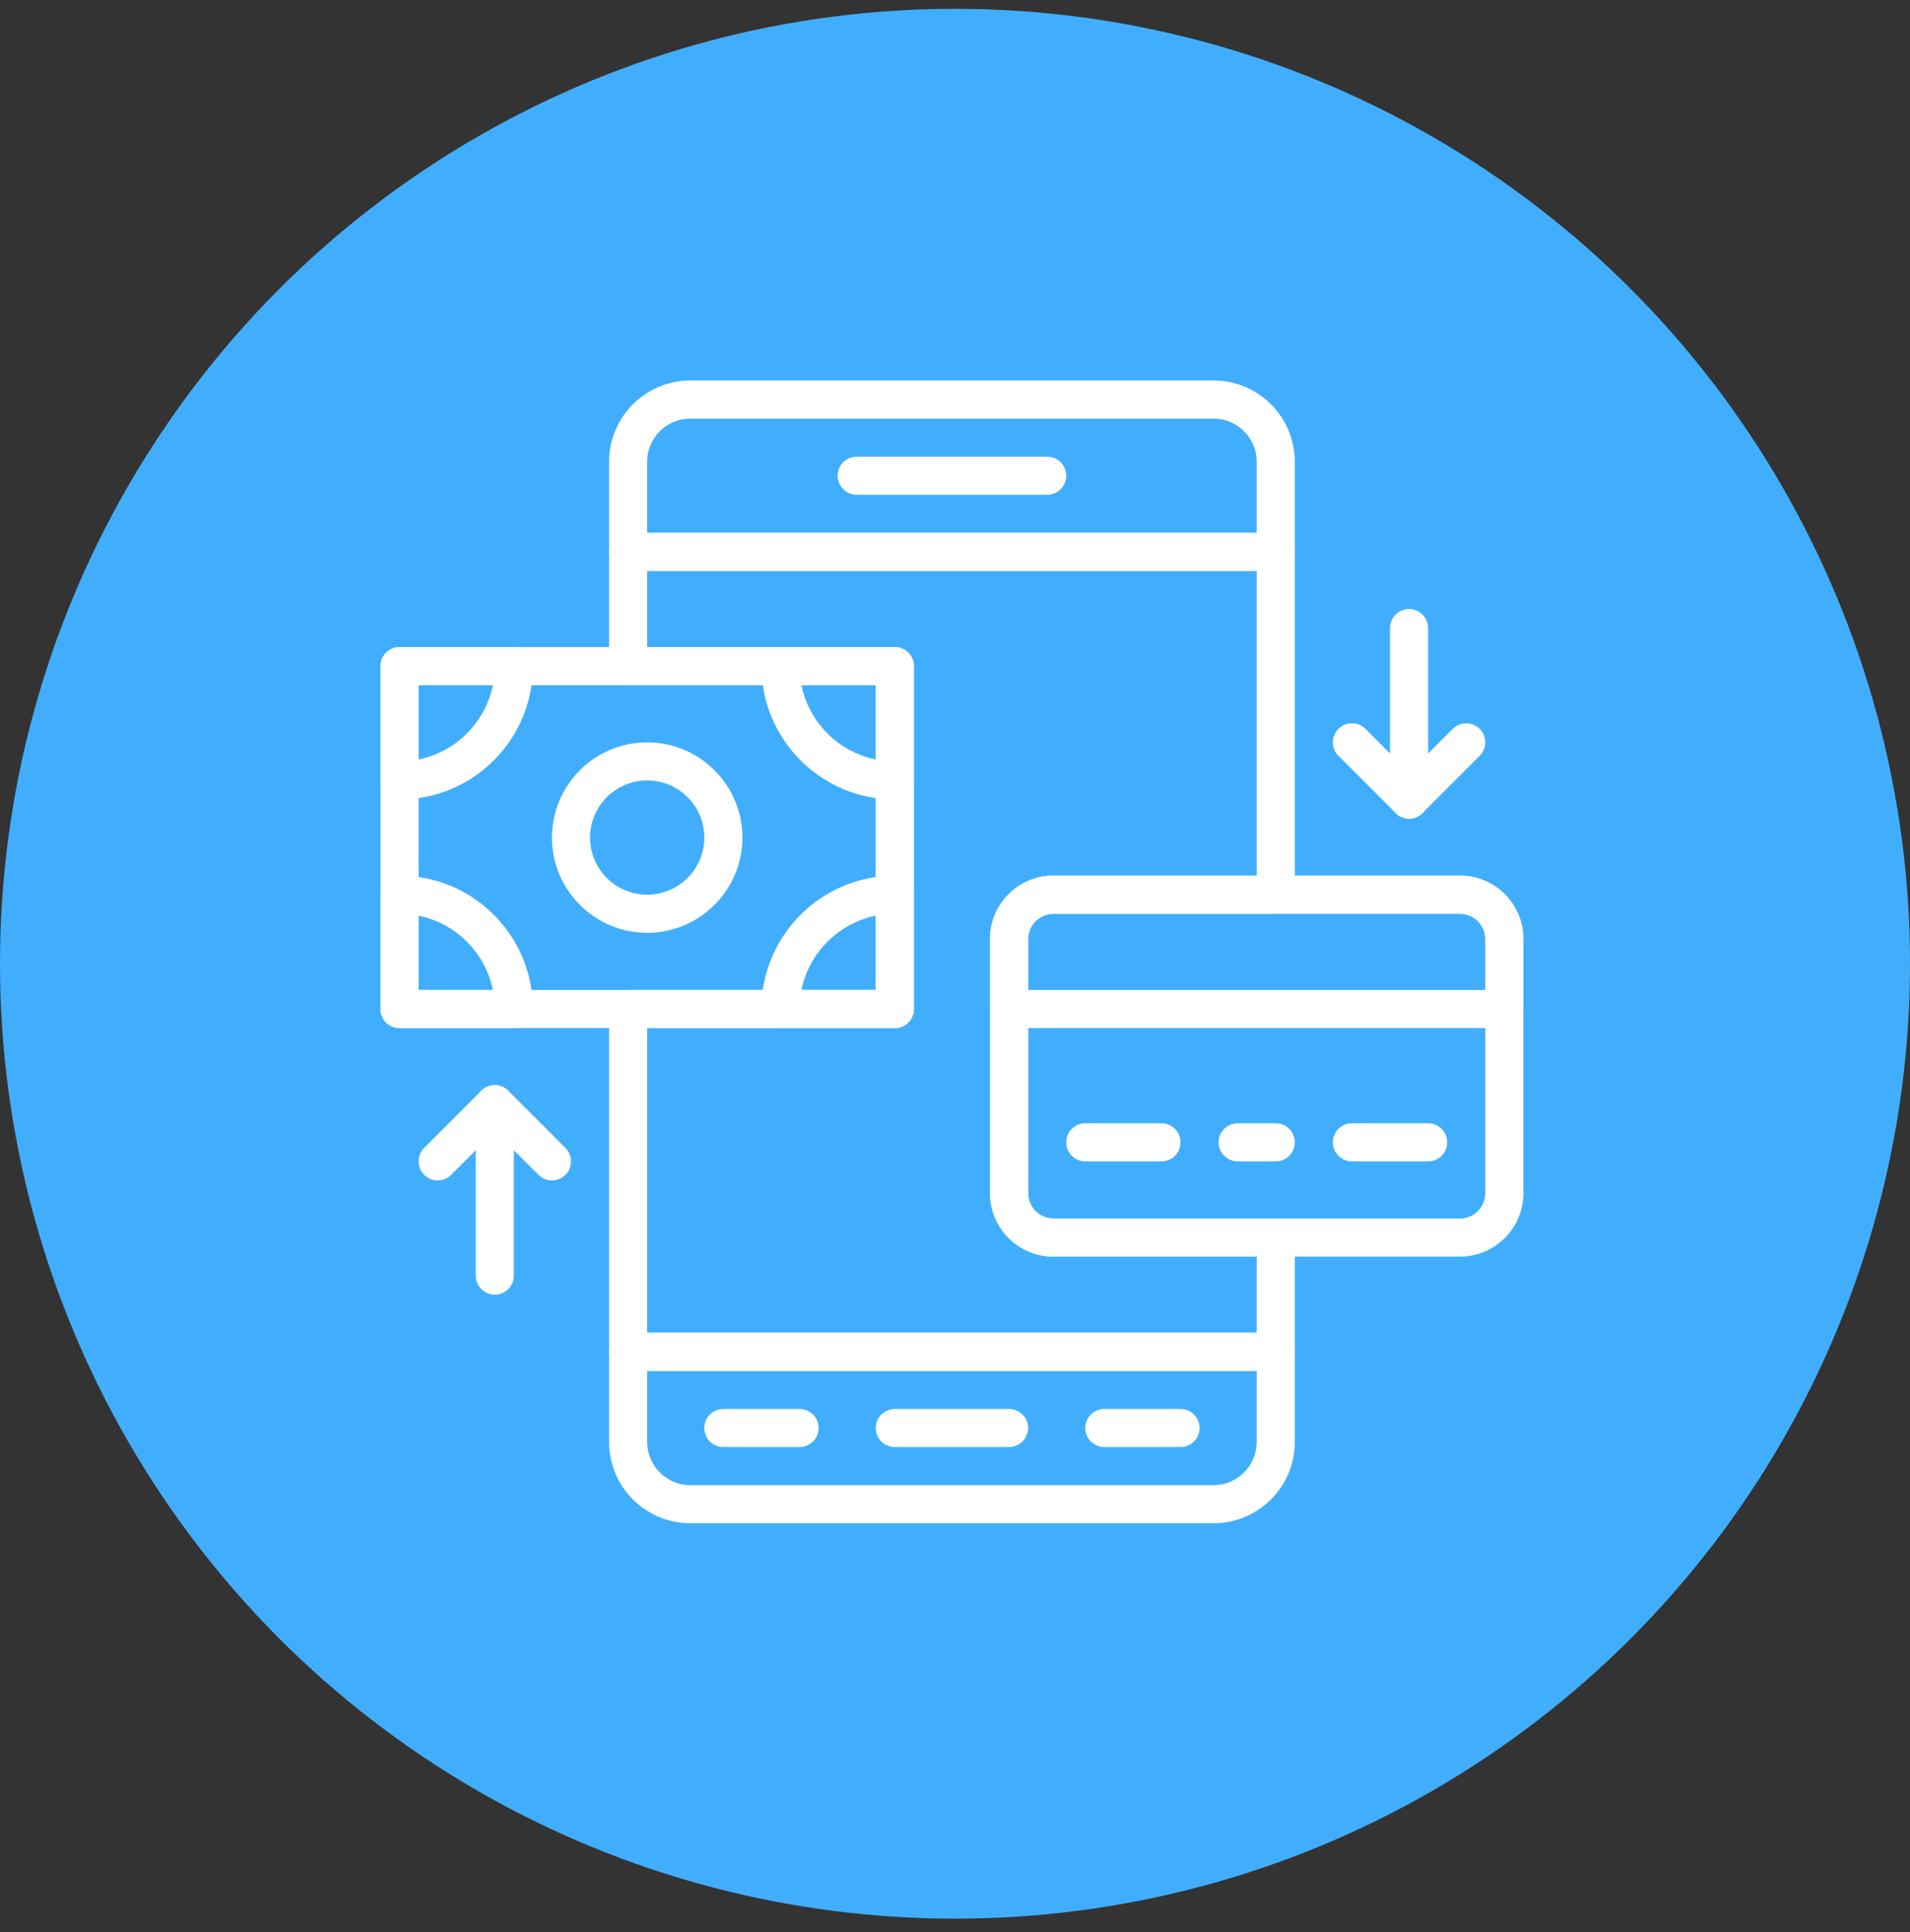 <?xml version="1.0" encoding="UTF-8"?>
<svg width="86px" height="87px" viewBox="0 0 86 87" version="1.1" xmlns="http://www.w3.org/2000/svg" xmlns:xlink="http://www.w3.org/1999/xlink">
    <rect x="0" y="0" width="86" height="87" fill="#333333" stroke="none"/>
    <!-- Generator: Sketch 51.3 (57544) - http://www.bohemiancoding.com/sketch -->
    <title>cubix-chain-transaction-explorer</title>
    <desc>Created with Sketch.</desc>
    <defs></defs>
    <g id="Page-1" stroke="none" stroke-width="1" fill="none" fill-rule="evenodd">
        <g id="cubix-commerce-copy-2" transform="translate(-657, -1406)">
            <g id="cubix-chain-transaction-explorer" transform="translate(657, 1403)">
                <g id="cubix-chain-performance-management" fill="#41AEFD" fill-rule="nonzero">
                    <g id="Performance-Management" transform="translate(0, 0.656)">
                        <g id="Group-13" transform="translate(0, 0.324)">
                            <g id="Group-32" transform="translate(0, 0.734)">
                                <g id="Group-31-Copy" transform="translate(0, 0.824)">
                                    <circle id="Oval-6" cx="43" cy="43.859" r="43"></circle>
                                </g>
                            </g>
                        </g>
                    </g>
                </g>
                <g id="Transaction" transform="translate(16.5, 19.5)" fill="#FFFFFF">
                    <g id="Group-42" transform="translate(0.633, 0.633)">
                        <path d="M12.007,44.597 L12.007,47.8 C12.007,48.871 12.878,49.743 13.95,49.743 L37.509,49.743 C38.58,49.743 39.451,48.871 39.451,47.8 L39.451,44.597 L12.007,44.597 Z M37.508,51.458 L13.95,51.458 C11.933,51.458 10.292,49.818 10.292,47.8 L10.292,43.74 C10.292,43.265 10.676,42.882 11.149,42.882 L40.309,42.882 C40.782,42.882 41.167,43.265 41.167,43.74 L41.167,47.8 C41.167,49.818 39.525,51.458 37.508,51.458 Z" id="Fill-1"></path>
                        <path d="M28.302,48.028 L23.156,48.028 C22.683,48.028 22.299,47.644 22.299,47.17 C22.299,46.696 22.683,46.313 23.156,46.313 L28.302,46.313 C28.775,46.313 29.16,46.696 29.16,47.17 C29.16,47.644 28.775,48.028 28.302,48.028" id="Fill-2"></path>
                        <path d="M36.021,48.028 L32.59,48.028 C32.117,48.028 31.733,47.644 31.733,47.17 C31.733,46.696 32.117,46.313 32.59,46.313 L36.021,46.313 C36.494,46.313 36.878,46.696 36.878,47.17 C36.878,47.644 36.494,48.028 36.021,48.028" id="Fill-3"></path>
                        <path d="M18.868,48.028 L15.438,48.028 C14.964,48.028 14.58,47.644 14.58,47.17 C14.58,46.696 14.964,46.313 15.438,46.313 L18.868,46.313 C19.342,46.313 19.726,46.696 19.726,47.17 C19.726,47.644 19.342,48.028 18.868,48.028" id="Fill-4"></path>
                        <path d="M12.007,6.861 L39.451,6.861 L39.451,3.659 C39.451,2.587 38.58,1.715 37.508,1.715 L13.95,1.715 C12.878,1.715 12.007,2.587 12.007,3.659 L12.007,6.861 Z M40.309,8.576 L11.149,8.576 C10.676,8.576 10.292,8.193 10.292,7.719 L10.292,3.659 C10.292,1.641 11.933,0 13.95,0 L37.509,0 C39.525,0 41.167,1.641 41.167,3.659 L41.167,7.719 C41.167,8.193 40.782,8.576 40.309,8.576 Z" id="Fill-5"></path>
                        <path d="M30.017,5.146 L21.441,5.146 C20.968,5.146 20.583,4.763 20.583,4.288 C20.583,3.814 20.968,3.431 21.441,3.431 L30.017,3.431 C30.491,3.431 30.875,3.814 30.875,4.288 C30.875,4.763 30.491,5.146 30.017,5.146" id="Fill-6"></path>
                        <path d="M1.715,27.445 L22.299,27.445 L22.299,13.722 L1.715,13.722 L1.715,27.445 Z M23.156,29.16 L0.858,29.16 C0.384,29.16 0,28.776 0,28.302 L0,12.865 C0,12.39 0.384,12.007 0.858,12.007 L23.156,12.007 C23.63,12.007 24.014,12.39 24.014,12.865 L24.014,28.302 C24.014,28.776 23.63,29.16 23.156,29.16 Z" id="Fill-8"></path>
                        <path d="M30.296,24.014 C29.669,24.014 29.16,24.524 29.16,25.15 L29.16,36.6 C29.16,37.226 29.669,37.736 30.296,37.736 L48.607,37.736 C49.234,37.736 49.743,37.226 49.743,36.6 L49.743,25.15 C49.743,24.524 49.234,24.014 48.607,24.014 L30.296,24.014 Z M48.607,39.451 L30.296,39.451 C28.723,39.451 27.445,38.173 27.445,36.6 L27.445,25.15 C27.445,23.577 28.723,22.299 30.296,22.299 L48.607,22.299 C50.18,22.299 51.458,23.577 51.458,25.15 L51.458,36.6 C51.458,38.173 50.18,39.451 48.607,39.451 Z" id="Fill-10"></path>
                        <path d="M12.007,18.01 C10.588,18.01 9.434,19.165 9.434,20.583 C9.434,22.002 10.588,23.156 12.007,23.156 C13.426,23.156 14.58,22.002 14.58,20.583 C14.58,19.165 13.426,18.01 12.007,18.01 Z M12.007,24.872 C9.642,24.872 7.719,22.948 7.719,20.583 C7.719,18.219 9.642,16.295 12.007,16.295 C14.371,16.295 16.295,18.219 16.295,20.583 C16.295,22.948 14.371,24.872 12.007,24.872 Z" id="Fill-11"></path>
                        <path d="M1.715,13.722 L1.715,17.066 C3.393,16.725 4.718,15.4 5.06,13.722 L1.715,13.722 Z M0.858,18.868 C0.384,18.868 0,18.485 0,18.01 L0,12.865 C0,12.39 0.384,12.007 0.858,12.007 L6.003,12.007 C6.477,12.007 6.861,12.39 6.861,12.865 C6.861,16.174 4.168,18.868 0.858,18.868 Z" id="Fill-13"></path>
                        <path d="M18.954,13.722 C19.296,15.4 20.621,16.725 22.299,17.066 L22.299,13.722 L18.954,13.722 Z M23.156,18.868 C19.846,18.868 17.153,16.174 17.153,12.865 C17.153,12.39 17.537,12.007 18.01,12.007 L23.156,12.007 C23.63,12.007 24.014,12.39 24.014,12.865 L24.014,18.01 C24.014,18.485 23.63,18.868 23.156,18.868 Z" id="Fill-15"></path>
                        <path d="M18.954,27.445 L22.299,27.445 L22.299,24.101 C20.621,24.442 19.296,25.767 18.954,27.445 Z M23.156,29.16 L18.01,29.16 C17.537,29.16 17.153,28.776 17.153,28.302 C17.153,24.992 19.846,22.299 23.156,22.299 C23.63,22.299 24.014,22.682 24.014,23.156 L24.014,28.302 C24.014,28.776 23.63,29.16 23.156,29.16 Z" id="Fill-16"></path>
                        <path d="M1.715,27.445 L5.06,27.445 C4.718,25.767 3.393,24.442 1.715,24.101 L1.715,27.445 Z M6.003,29.16 L0.858,29.16 C0.384,29.16 0,28.776 0,28.302 L0,23.156 C0,22.682 0.384,22.299 0.858,22.299 C4.168,22.299 6.861,24.992 6.861,28.302 C6.861,28.776 6.477,29.16 6.003,29.16 Z" id="Fill-18"></path>
                        <path d="M29.16,27.445 L49.743,27.445 L49.743,25.15 C49.743,24.524 49.234,24.014 48.607,24.014 L30.296,24.014 C29.669,24.014 29.16,24.524 29.16,25.15 L29.16,27.445 Z M50.601,29.16 L28.302,29.16 C27.829,29.16 27.445,28.776 27.445,28.302 L27.445,25.15 C27.445,23.577 28.723,22.299 30.296,22.299 L48.607,22.299 C50.18,22.299 51.458,23.577 51.458,25.15 L51.458,28.302 C51.458,28.776 51.074,29.16 50.601,29.16 Z" id="Fill-20"></path>
                        <path d="M35.163,35.163 L31.733,35.163 C31.259,35.163 30.875,34.78 30.875,34.306 C30.875,33.831 31.259,33.448 31.733,33.448 L35.163,33.448 C35.637,33.448 36.021,33.831 36.021,34.306 C36.021,34.78 35.637,35.163 35.163,35.163" id="Fill-21"></path>
                        <path d="M47.17,35.163 L43.74,35.163 C43.266,35.163 42.882,34.78 42.882,34.306 C42.882,33.831 43.266,33.448 43.74,33.448 L47.17,33.448 C47.644,33.448 48.028,33.831 48.028,34.306 C48.028,34.78 47.644,35.163 47.17,35.163" id="Fill-22"></path>
                        <path d="M40.309,35.163 L38.594,35.163 C38.12,35.163 37.736,34.78 37.736,34.306 C37.736,33.831 38.12,33.448 38.594,33.448 L40.309,33.448 C40.782,33.448 41.167,33.831 41.167,34.306 C41.167,34.78 40.782,35.163 40.309,35.163" id="Fill-23"></path>
                        <path d="M12.007,42.882 L39.451,42.882 L39.451,39.451 L30.296,39.451 C28.724,39.451 27.445,38.173 27.445,36.6 L27.445,25.15 C27.445,23.577 28.724,22.299 30.296,22.299 L39.451,22.299 L39.451,8.576 L12.007,8.576 L12.007,12.007 L23.156,12.007 C23.63,12.007 24.014,12.39 24.014,12.865 L24.014,28.302 C24.014,28.776 23.63,29.16 23.156,29.16 L12.007,29.16 L12.007,42.882 Z M40.309,44.597 L11.149,44.597 C10.676,44.597 10.292,44.214 10.292,43.74 L10.292,28.302 C10.292,27.828 10.676,27.445 11.149,27.445 L22.299,27.445 L22.299,13.722 L11.149,13.722 C10.676,13.722 10.292,13.339 10.292,12.865 L10.292,7.719 C10.292,7.244 10.676,6.861 11.149,6.861 L40.309,6.861 C40.782,6.861 41.167,7.244 41.167,7.719 L41.167,23.156 C41.167,23.631 40.782,24.014 40.309,24.014 L30.296,24.014 C29.669,24.014 29.16,24.524 29.16,25.15 L29.16,36.6 C29.16,37.226 29.669,37.736 30.296,37.736 L40.309,37.736 C40.782,37.736 41.167,38.12 41.167,38.594 L41.167,43.74 C41.167,44.214 40.782,44.597 40.309,44.597 Z" id="Fill-24"></path>
                        <path d="M5.146,41.167 C4.672,41.167 4.288,40.783 4.288,40.309 L4.288,32.59 C4.288,32.116 4.672,31.733 5.146,31.733 C5.619,31.733 6.003,32.116 6.003,32.59 L6.003,40.309 C6.003,40.783 5.619,41.167 5.146,41.167" id="Fill-25"></path>
                        <path d="M2.573,36.021 C2.353,36.021 2.134,35.937 1.967,35.77 C1.631,35.434 1.631,34.892 1.967,34.557 L4.539,31.984 C4.874,31.649 5.418,31.649 5.752,31.984 C6.088,32.319 6.088,32.861 5.752,33.197 L3.179,35.77 C3.012,35.937 2.793,36.021 2.573,36.021" id="Fill-26"></path>
                        <path d="M7.719,36.021 C7.499,36.021 7.28,35.937 7.112,35.77 L4.539,33.197 C4.204,32.861 4.204,32.319 4.539,31.984 C4.874,31.649 5.418,31.649 5.752,31.984 L8.325,34.557 C8.66,34.892 8.66,35.434 8.325,35.77 C8.158,35.937 7.938,36.021 7.719,36.021" id="Fill-27"></path>
                        <path d="M46.313,19.726 C45.839,19.726 45.455,19.342 45.455,18.868 L45.455,11.149 C45.455,10.675 45.839,10.292 46.313,10.292 C46.786,10.292 47.17,10.675 47.17,11.149 L47.17,18.868 C47.17,19.342 46.786,19.726 46.313,19.726" id="Fill-28"></path>
                        <path d="M46.313,19.726 C46.093,19.726 45.873,19.642 45.706,19.474 C45.371,19.139 45.371,18.597 45.706,18.262 L48.279,15.689 C48.614,15.353 49.157,15.353 49.492,15.689 C49.827,16.024 49.827,16.566 49.492,16.901 L46.919,19.474 C46.752,19.642 46.532,19.726 46.313,19.726" id="Fill-29"></path>
                        <path d="M46.313,19.726 C46.093,19.726 45.873,19.642 45.706,19.474 L43.133,16.901 C42.798,16.566 42.798,16.024 43.133,15.689 C43.468,15.353 44.011,15.353 44.346,15.689 L46.919,18.262 C47.254,18.597 47.254,19.139 46.919,19.474 C46.752,19.642 46.532,19.726 46.313,19.726" id="Fill-30"></path>
                    </g>
                </g>
            </g>
        </g>
    </g>
</svg>